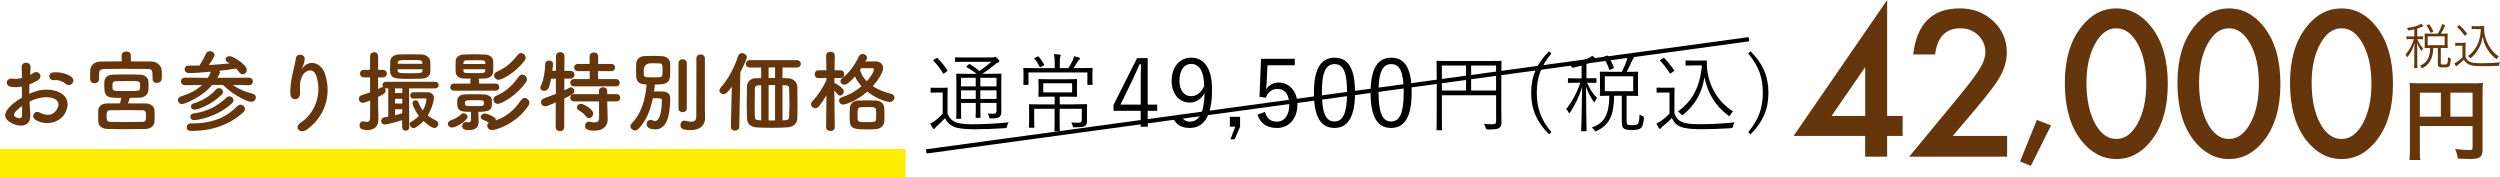 <?xml version="1.0" encoding="UTF-8"?>
<svg id="_レイヤー_2" data-name="レイヤー 2" xmlns="http://www.w3.org/2000/svg" width="564.34" height="40" viewBox="0 0 564.34 40">
  <defs>
    <style>
      .cls-1, .cls-2, .cls-3 {
        stroke-width: 0px;
      }

      .cls-2 {
        fill: #65350c;
      }

      .cls-3 {
        fill: #ffed00;
      }

      .cls-4 {
        fill: none;
        stroke: #000;
        stroke-miterlimit: 10;
        stroke-width: .96px;
      }
    </style>
  </defs>
  <g id="text">
    <g>
      <g>
        <g>
          <path class="cls-2" d="M426,26.17h3.5v4.52h-3.5v4.67h-4.97v-4.67h-16.16L426,0v26.17ZM421.04,26.17v-11.02l-7.59,11.02h7.59Z"/>
          <path class="cls-2" d="M440.82,30.69h12.26v4.67h-22.1l11.42-13.83c1.12-1.38,2.06-2.57,2.82-3.58.76-1.01,1.34-1.85,1.74-2.54.81-1.34,1.21-2.54,1.21-3.6,0-1.53-.54-2.82-1.62-3.86-1.08-1.04-2.42-1.56-4.01-1.56-3.33,0-5.23,1.97-5.71,5.9h-4.95c.8-6.93,4.3-10.4,10.51-10.4,3,0,5.51.95,7.55,2.86,2.05,1.9,3.07,4.26,3.07,7.08,0,1.79-.48,3.55-1.43,5.26-.48.9-1.19,1.96-2.12,3.19-.93,1.23-2.11,2.68-3.53,4.36l-5.12,6.05Z"/>
          <path class="cls-2" d="M459.79,27.07l3.2,1.25-4.56,9.13-2.43-1.01,3.79-9.37Z"/>
          <path class="cls-2" d="M466.11,18.69c0-5.24,1.22-9.43,3.67-12.55,2.19-2.83,4.84-4.24,7.95-4.24s5.76,1.41,7.95,4.24c2.44,3.13,3.67,7.38,3.67,12.77s-1.22,9.62-3.67,12.75c-2.19,2.83-4.83,4.24-7.93,4.24s-5.75-1.41-7.97-4.24c-2.44-3.13-3.67-7.45-3.67-12.96ZM470.99,18.71c0,3.65.63,6.69,1.9,9.1,1.26,2.37,2.88,3.56,4.84,3.56s3.56-1.19,4.84-3.56c1.28-2.36,1.92-5.34,1.92-8.93s-.64-6.58-1.92-8.95c-1.28-2.36-2.89-3.54-4.84-3.54s-3.54,1.18-4.82,3.54c-1.28,2.34-1.92,5.27-1.92,8.78Z"/>
          <path class="cls-2" d="M491.53,18.69c0-5.24,1.22-9.43,3.67-12.55,2.19-2.83,4.84-4.24,7.95-4.24s5.76,1.41,7.95,4.24c2.44,3.13,3.67,7.38,3.67,12.77s-1.22,9.62-3.67,12.75c-2.19,2.83-4.83,4.24-7.93,4.24s-5.75-1.41-7.97-4.24c-2.44-3.13-3.67-7.45-3.67-12.96ZM496.41,18.71c0,3.65.63,6.69,1.9,9.1,1.26,2.37,2.88,3.56,4.84,3.56s3.56-1.19,4.84-3.56c1.28-2.36,1.92-5.34,1.92-8.93s-.64-6.58-1.92-8.95c-1.28-2.36-2.89-3.54-4.84-3.54s-3.54,1.18-4.82,3.54c-1.28,2.34-1.92,5.27-1.92,8.78Z"/>
          <path class="cls-2" d="M516.94,18.69c0-5.24,1.22-9.43,3.67-12.55,2.19-2.83,4.84-4.24,7.95-4.24s5.76,1.41,7.95,4.24c2.44,3.13,3.67,7.38,3.67,12.77s-1.22,9.62-3.67,12.75c-2.19,2.83-4.83,4.24-7.93,4.24s-5.75-1.41-7.97-4.24c-2.44-3.13-3.67-7.45-3.67-12.96ZM521.82,18.71c0,3.65.63,6.69,1.9,9.1,1.26,2.37,2.88,3.56,4.84,3.56s3.56-1.19,4.84-3.56c1.28-2.36,1.92-5.34,1.92-8.93s-.64-6.58-1.92-8.95c-1.28-2.36-2.89-3.54-4.84-3.54s-3.54,1.18-4.82,3.54c-1.28,2.34-1.92,5.27-1.92,8.78Z"/>
        </g>
        <g>
          <path class="cls-2" d="M544.98,6.63c-.5.12-.71.16-1.35.27-.08-.24-.14-.37-.29-.58,1.58-.22,2.65-.54,3.25-.98l.42.57c-.09.04-.1.04-.27.13-.42.18-.68.29-1.08.4v1.78h.53c.34,0,.55-.01.76-.04v.69c-.22-.03-.43-.04-.76-.04h-.51c.35.9.72,1.47,1.31,2.1-.19.23-.24.32-.37.58-.51-.66-.74-1.08-1.01-1.89q.02.51.05,1.64v2.82c0,.63.02.97.07,1.28h-.8c.04-.34.07-.68.07-1.28v-2.64c0-.41.03-1.21.06-1.74-.36,1.3-.87,2.27-1.66,3.26-.13-.26-.23-.42-.41-.63.51-.56.87-1.1,1.25-1.84.26-.52.53-1.21.65-1.66h-.73c-.42,0-.67.01-.92.06v-.72c.25.04.47.06.92.06h.84v-1.59ZM550.3,7.6c.48-.81.7-1.29.98-2.17l.71.28c-.36.83-.63,1.31-1,1.89h.66c.37,0,.62-.01.9-.04-.03.21-.04.4-.04.73v1.78c0,.31.01.52.04.79-.27-.03-.53-.04-.9-.04h-.67v3.45c0,.26.09.3.73.3.47,0,.64-.05.73-.23.09-.21.14-.65.18-1.45.25.18.41.25.65.32-.09,1.01-.17,1.4-.35,1.66-.19.28-.48.35-1.42.35s-1.19-.14-1.19-.8v-3.6h-1.03c-.03.99-.17,1.73-.44,2.41-.41,1-1.01,1.64-2.06,2.19-.15-.23-.29-.37-.53-.57.99-.45,1.53-.95,1.9-1.77.27-.59.42-1.34.43-2.26h-.41c-.35,0-.57.01-.85.04.02-.25.03-.51.03-.8v-1.74c0-.24-.01-.51-.03-.76.31.03.51.04.87.04h2.11ZM548.67,7.42c-.27-.68-.52-1.11-.95-1.67l.63-.29c.44.63.69,1.07.97,1.67l-.65.29ZM548.01,10.2h3.84v-2h-3.84v2Z"/>
          <path class="cls-2" d="M554.25,9.62c.25.04.43.06.85.06h.67c.33,0,.57-.01.85-.06-.04.34-.06.62-.06,1.16v2.15c.24.53.42.71.92.99.53.28,1.17.35,2.87.35s3-.08,3.98-.22c-.14.34-.2.53-.25.81-1.02.04-2.28.08-3.23.08-1.84,0-2.51-.04-3.06-.21-.7-.21-1.19-.57-1.62-1.23-.35.36-.7.66-1.13,1q-.34.26-.63.52l-.36-.74c.51-.23,1.3-.81,1.81-1.32v-2.65h-.81c-.35,0-.55.01-.8.06v-.74ZM555.15,5.63c.73.68,1.23,1.23,1.79,1.98l-.56.49c-.65-.92-.97-1.3-1.74-2.02l.51-.45ZM558.83,6.55c-.37,0-.63.01-.88.05v-.74c.24.04.47.06.89.06h1.12c.39,0,.62-.01.83-.04-.03.2-.04.39-.04.59,0,1.21.32,2.44.95,3.6.34.65.76,1.23,1.22,1.72.36.39.6.58,1.15.95-.2.2-.34.37-.48.63-.86-.6-1.36-1.14-2-2.1-.59-.9-.86-1.58-1.18-3-.15.96-.26,1.36-.52,1.96-.34.79-.81,1.54-1.38,2.16-.24.26-.43.44-.87.8-.18-.23-.29-.33-.54-.54.62-.45.98-.81,1.46-1.45.92-1.23,1.4-2.76,1.45-4.63h-1.19Z"/>
        </g>
        <path class="cls-2" d="M546.25,33.8c0,1.26.02,1.86.1,2.32h-2.46c.08-.64.12-1.36.12-2.4v-13.08c0-.84-.02-1.34-.08-1.92.64.06,1.16.08,2.22.08h12.16c1.1,0,1.7-.02,2.18-.08-.06.58-.08,1.1-.08,2.18v12.82c0,1.02-.24,1.58-.82,1.88-.38.2-1.02.28-2.1.28-.78,0-1.88-.04-2.66-.08-.12-.78-.26-1.34-.62-2.16,1.32.14,2.32.22,3.04.22.78,0,.9-.06.9-.54v-4.88h-11.9v5.36ZM550.99,20.92h-4.74v5.42h4.74v-5.42ZM558.15,26.34v-5.42h-5v5.42h5Z"/>
      </g>
      <g>
        <g>
          <path class="cls-1" d="M213.91,25.68c.38.94.81,1.44,1.69,1.85.67.33,2.02.52,3.85.52,2.46,0,5.4-.13,8.25-.44-.19.23-.29.58-.37.92q-.06.38-.44.4c-2.52.17-5.04.25-7,.25-2.08,0-3.88-.21-4.71-.63-.88-.42-1.44-.98-1.85-1.88-.62.67-1.19,1.21-1.92,1.86-.23.19-.31.35-.37.44-.06.12-.13.15-.21.15s-.15-.06-.23-.15c-.21-.29-.44-.69-.62-1.08.52-.23.81-.42,1.19-.71.54-.4,1.1-.92,1.63-1.52v-4.77h-1.31c-.96,0-1.19.04-1.27.04-.13,0-.15-.02-.15-.17v-.85c0-.12.02-.13.15-.13.08,0,.31.04,1.27.04h.98c.96,0,1.21-.04,1.31-.04.13,0,.15.02.15.13s-.04.6-.04,1.83v3.94ZM211.32,13.16c.17-.12.21-.12.33,0,.81.77,1.5,1.63,2.17,2.67.08.13.08.15-.13.31l-.46.35c-.23.17-.29.17-.37.04-.65-1.12-1.37-2.04-2.12-2.79-.12-.1-.1-.13.12-.27l.46-.31ZM223.31,16.66c1.85,0,2.48-.04,2.6-.04.13,0,.15.02.15.15,0,.12-.04.83-.04,2.46v3.08c0,1.33.02,2.21.02,2.83,0,.58-.08.96-.42,1.23-.33.23-.69.35-1.88.37-.37,0-.38,0-.46-.33-.08-.35-.17-.6-.35-.79.58.06.96.06,1.35.06.48,0,.67-.17.67-.69v-1.75h-3.65v.9c0,1.56.04,2.19.04,2.31,0,.13-.02.15-.13.15h-.83c-.13,0-.15-.02-.15-.15,0-.12.04-.75.04-2.31v-.9h-3.33v1.1c0,1.56.04,2.21.04,2.33,0,.13-.02.15-.15.15h-.83c-.13,0-.15-.02-.15-.15,0-.12.04-.69.04-2.31v-5.23c0-1.61-.04-2.23-.04-2.35,0-.13.02-.15.15-.15.1,0,.75.04,2.6.04h1.83c-.71-.6-1.35-1-2.19-1.5-.13-.08-.15-.15.06-.31l.38-.31c.15-.13.19-.12.33-.04.71.46,1.37.92,2.08,1.52.94-.63,1.79-1.31,2.69-2.08h-5.52c-1.83,0-2.42.04-2.52.04-.13,0-.15-.02-.15-.15v-.73c0-.15.02-.17.15-.17.1,0,.69.04,2.52.04h5.69c.23,0,.37-.02.46-.06.12-.06.15-.08.23-.08.12,0,.27.12.54.38.31.31.4.46.4.6s-.08.21-.25.27c-.21.06-.38.19-.67.42-.9.75-1.75,1.38-2.88,2.13l.04.02h1.52ZM220.26,17.56h-3.33v1.94h3.33v-1.94ZM220.26,20.39h-3.33v1.94h3.33v-1.94ZM224.95,17.56h-3.65v1.94h3.65v-1.94ZM224.95,20.39h-3.65v1.94h3.65v-1.94Z"/>
          <path class="cls-1" d="M246.59,17.03c0,1.63.04,1.88.04,1.98,0,.13-.02.15-.15.15h-.87c-.13,0-.15-.02-.15-.15v-2.65h-13.3v2.65c0,.13-.02.15-.15.15h-.86c-.13,0-.15-.02-.15-.15,0-.1.04-.35.04-1.98v-.58c0-.58-.04-.87-.04-.96,0-.13.02-.15.15-.15.12,0,.79.04,2.65.04h4.29v-1.08c0-1.02-.06-1.56-.17-2.08.48.02.92.06,1.31.12.13.02.23.1.23.15,0,.15-.06.23-.12.37-.1.21-.1.52-.1,1.44v1.08h1.92c.4-.62.71-1.17,1.02-1.81.12-.25.21-.52.27-.87.38.08.77.17,1.12.29.15.06.23.13.23.23,0,.12-.08.19-.17.25-.12.08-.23.25-.33.4-.35.58-.63,1.02-.96,1.5h1.5c1.88,0,2.54-.04,2.65-.04.13,0,.15.02.15.15,0,.1-.04.38-.04.85v.69ZM242.5,23.54c1.96,0,2.65-.04,2.75-.04.13,0,.15.02.15.15,0,.1-.04.58-.04,1.71v.56c0,.48.02.9.02,1.35,0,.48-.08.87-.4,1.12-.33.25-.79.33-2.37.35-.38,0-.38.02-.48-.38-.06-.25-.15-.5-.33-.73.63.06,1.29.08,1.65.08.52,0,.75-.17.75-.69v-2.46h-5v2.77c0,1.48.04,2.1.04,2.19,0,.12-.02.13-.15.13h-.92c-.13,0-.15-.02-.15-.13s.04-.71.04-2.19v-2.77h-4.61v2.29c0,1.17.04,1.71.04,1.83,0,.13-.02.15-.15.15h-.92c-.13,0-.15-.02-.15-.15,0-.12.04-.62.04-1.86v-1.54c0-1.13-.04-1.5-.04-1.6,0-.13.02-.15.15-.15.1,0,.79.04,2.75.04h2.9v-1.75h-1.1c-1.73,0-2.31.04-2.42.04-.13,0-.15-.02-.15-.15,0-.12.04-.38.04-1.29v-1.13c0-.92-.04-1.17-.04-1.29,0-.13.02-.15.15-.15.12,0,.69.04,2.42.04h3.6c1.73,0,2.31-.04,2.42-.04.13,0,.15.02.15.15,0,.1-.04.37-.04,1.29v1.13c0,.9.04,1.17.04,1.29,0,.13-.02.15-.15.15-.12,0-.69-.04-2.42-.04h-1.35v1.75h3.29ZM234.21,12.76c.17-.08.19-.06.29.04.38.44.81,1.1,1.19,1.75.08.12.04.13-.15.25l-.56.31c-.19.12-.23.12-.29-.02-.31-.63-.69-1.25-1.17-1.81q-.12-.13.12-.25l.58-.27ZM242.02,18.8h-6.52v2.06h6.52v-2.06Z"/>
          <path class="cls-1" d="M259.08,23.61h2.14v1.4h-2.14v3.6h-1.59v-3.6h-6.13v-1.31l5.31-10.57h2.41v10.49ZM257.5,18.24c0-1.23.04-2.35.08-3.72h-.36c-.51,1.16-.95,2.24-1.48,3.32l-2.81,5.77h4.57v-5.37Z"/>
          <path class="cls-1" d="M266.57,26c.42.99,1.08,1.46,1.97,1.46,2.05,0,3.26-1.69,3.38-6.45-.78,1.44-1.95,2.14-3.38,2.14-2.28,0-4.06-1.9-4.06-4.86,0-3.19,1.82-5.27,4.38-5.27,2.85,0,4.74,2.22,4.74,7.21,0,6.11-1.86,8.65-5.05,8.65-1.78,0-3-.68-3.66-2.09l1.69-.78ZM268.92,14.43c-1.67,0-2.67,1.46-2.67,3.83,0,2.16,1.08,3.45,2.58,3.45,1.27,0,2.24-.72,3-2.28-.04-3.21-1.04-4.99-2.92-4.99Z"/>
          <path class="cls-1" d="M279.93,28.6l-1.23,2.85h-.95l1.1-2.85h-1.23v-2.24h2.31v2.24Z"/>
          <path class="cls-1" d="M292.31,14.73h-6.2l-.17,3.66c-.02.55-.08,1.23-.13,1.76.57-.91,1.65-1.52,2.85-1.52,2.37,0,4.21,1.97,4.21,4.97,0,3.32-2.03,5.29-4.63,5.29-2.18,0-3.72-.99-4.4-3l1.71-.63c.4,1.5,1.31,2.2,2.66,2.2,1.71,0,2.83-1.4,2.83-3.79s-1.04-3.6-2.69-3.6c-1.18,0-2.18.72-2.6,1.99l-1.44-.21.36-8.57h7.61v1.46Z"/>
          <path class="cls-1" d="M305.88,20.86c0,5.6-1.65,8.02-4.65,8.02s-4.63-2.37-4.63-7.97,1.71-7.89,4.67-7.89,4.61,2.26,4.61,7.85ZM298.4,20.88c0,4.74.93,6.54,2.83,6.54s2.85-1.8,2.85-6.54-.91-6.41-2.81-6.41-2.88,1.65-2.88,6.41Z"/>
          <path class="cls-1" d="M318.67,20.86c0,5.6-1.65,8.02-4.65,8.02s-4.63-2.37-4.63-7.97,1.71-7.89,4.67-7.89,4.61,2.26,4.61,7.85ZM311.19,20.88c0,4.74.93,6.54,2.83,6.54s2.85-1.8,2.85-6.54-.91-6.41-2.81-6.41-2.88,1.65-2.88,6.41Z"/>
          <path class="cls-1" d="M338.9,24.51c0,1.56.04,2.46.04,3.08s-.13.98-.5,1.27c-.33.27-.94.37-2.58.37q-.4,0-.5-.38c-.08-.33-.21-.63-.37-.88.6.06,1.46.08,1.87.08.67,0,.87-.15.87-.71v-5.83h-12.25v4.38c0,2.27.04,3.27.04,3.36,0,.13-.02.15-.15.15h-.94c-.13,0-.15-.02-.15-.15,0-.12.04-1.1.04-3.61v-8.11c0-2.52-.04-3.54-.04-3.63,0-.15.02-.17.15-.17.12,0,.77.04,2.71.04h8.96c1.92,0,2.6-.04,2.69-.04.13,0,.15.02.15.17,0,.1-.04,1.21-.04,3.67v6.96ZM330.94,14.8h-5.46v5.63h5.46v-5.63ZM337.72,14.8h-5.63v5.63h5.63v-5.63Z"/>
          <path class="cls-1" d="M350.22,12.05c-2.4,2.9-3.31,5.46-3.31,8.9s.9,6,3.31,8.9l-.56.46c-2.75-2.77-4.02-5.61-4.02-9.36s1.27-6.59,4.02-9.36l.56.46Z"/>
          <path class="cls-1" d="M360.37,18.56c0,.13-.02.15-.15.15-.1,0-.54-.04-1.96-.04.62,1.4,1.31,2.5,2.27,3.48-.17.17-.35.4-.48.73-.06.15-.1.23-.15.23s-.12-.06-.19-.19c-.67-1.02-1.25-2.08-1.69-3.36.02,5.17.13,9.5.13,9.9,0,.13-.02.15-.15.15h-.92c-.13,0-.15-.02-.15-.15.02-.4.17-4.84.21-9.82-.71,2.31-1.63,4.06-2.69,5.71-.08.13-.15.19-.21.19s-.12-.08-.19-.25c-.12-.27-.33-.5-.52-.63,1.27-1.63,2.31-3.42,3.21-5.98h-.67c-1.44,0-1.87.04-1.98.04-.13,0-.15-.02-.15-.15v-.77c0-.13.02-.15.15-.15.12,0,.54.04,1.98.04h.96v-2.9c-.56.17-1.15.33-1.79.46-.37.08-.37.06-.56-.29-.13-.21-.27-.4-.46-.56,1.92-.31,3.44-.85,4.42-1.31.31-.13.58-.33.79-.52.27.21.52.4.75.63.12.12.15.19.15.29,0,.12-.12.17-.29.19-.15.02-.33.08-.52.17-.44.21-.9.4-1.4.58v3.25h.13c1.44,0,1.88-.04,1.98-.04.13,0,.15.02.15.15v.77ZM367.19,27.25c0,.56.02.71.19.85.15.12.5.17,1.1.17.77,0,1.1-.12,1.27-.35.21-.25.31-.71.35-2.11.23.19.5.33.69.4q.33.13.31.48c-.1,1.25-.35,1.88-.65,2.17-.4.37-1.1.48-2.04.48-1.1,0-1.56-.12-1.79-.29-.33-.23-.52-.54-.52-1.52v-5.92h-1.73c-.08,4.29-.92,6.46-3.88,7.92-.13.08-.23.12-.31.12-.1,0-.15-.06-.27-.25-.15-.27-.4-.48-.62-.6,2.98-1.04,3.94-3.04,4-7.19-1.4.02-1.92.04-2,.04-.13,0-.15-.02-.15-.15,0-.12.04-.52.04-1.61v-1.94c0-1.13-.04-1.52-.04-1.61,0-.15.02-.17.15-.17.1,0,.67.04,2.38.04h2.44c.54-1.04.87-1.86,1.15-2.71.1-.31.15-.65.19-1.06.42.1.92.25,1.21.37.12.06.19.12.19.21,0,.12-.06.17-.17.29-.13.13-.25.33-.35.56-.29.67-.63,1.42-1.13,2.35h.06c1.73,0,2.29-.04,2.38-.04.13,0,.15.02.15.17,0,.1-.04.48-.04,1.61v1.94c0,1.1.04,1.5.04,1.61,0,.13-.02.15-.15.15-.1,0-.65-.04-2.38-.04h-.08v5.63ZM362.66,12.58c.17-.08.21-.08.29.04.48.67,1.02,1.65,1.35,2.56.04.13,0,.19-.17.27l-.56.27c-.19.1-.25.1-.31-.06-.29-.88-.77-1.85-1.27-2.6-.1-.13-.06-.15.13-.25l.54-.23ZM368.67,17.22h-6.4v3.36h6.4v-3.36Z"/>
          <path class="cls-1" d="M378,25.66c.37.94.79,1.48,1.65,1.88.69.33,2.02.5,3.85.5,2.46,0,5.23-.13,8.07-.42-.19.27-.31.56-.37.9q-.06.38-.44.42c-2.5.15-4.86.23-6.83.23-2.1,0-3.81-.19-4.73-.63-.88-.4-1.37-1-1.79-1.9-.62.65-1.33,1.29-2.08,1.88-.23.19-.35.31-.4.4-.08.12-.15.17-.23.17s-.13,0-.23-.15c-.19-.31-.38-.65-.56-1.04.54-.27.79-.42,1.17-.69.58-.4,1.23-.98,1.79-1.56v-4.77h-1.42c-1.02,0-1.25.04-1.35.04-.13,0-.15-.02-.15-.15v-.85c0-.13.02-.15.15-.15.1,0,.33.04,1.35.04h1.04c1,0,1.29-.04,1.38-.04.13,0,.15.02.15.15,0,.1-.04.58-.04,1.81v3.92ZM375.38,13.16c.19-.12.21-.13.31-.04.79.79,1.48,1.65,2.19,2.71.08.12.08.15-.1.27l-.5.37c-.25.19-.29.19-.38.04-.69-1.11-1.35-1.96-2.11-2.75-.1-.1-.12-.15.08-.27l.52-.33ZM383.5,13.68c.81,0,1.4-.04,1.63-.04.12,0,.17.06.17.17,0,.33-.06,1.29.15,2.48.56,3.52,2.52,6.81,5.77,8.86-.23.21-.46.46-.63.77-.1.19-.17.27-.25.27-.06,0-.13-.06-.27-.15-2.92-2.19-4.61-5.11-5.31-8.59-.63,3.81-2.25,6.29-4.75,8.4-.12.1-.19.15-.25.15-.08,0-.13-.08-.29-.23-.23-.27-.5-.48-.73-.6,3.17-2.25,4.98-5.33,5.44-10.4h-2c-1.12,0-1.42.04-1.52.04-.15,0-.17-.02-.17-.15v-.87c0-.13.02-.15.17-.15.1,0,.4.04,1.52.04h1.31Z"/>
          <path class="cls-1" d="M395.18,11.59c2.75,2.77,4.02,5.61,4.02,9.36s-1.27,6.59-4.02,9.36l-.56-.46c2.4-2.9,3.31-5.46,3.31-8.9s-.9-6-3.31-8.9l.56-.46Z"/>
        </g>
        <line class="cls-4" x1="209.09" y1="34.18" x2="394.8" y2="8.85"/>
      </g>
      <g>
        <g>
          <path class="cls-2" d="M6.84,25.87c.16,2.86-2.4,2.82-4.04,2.02-2.38-1.16-1.72-2.58-.66-3.74.62-.66,1.64-1.44,2.82-2.12-.02-.84-.04-1.7-.04-2.5-.82.16-1.64.18-2.4.08-1.48-.18-1.24-2.18.42-1.84.5.1,1.24.02,2.02-.18,0-.94-.04-1.58-.08-2.34-.08-1.48,2.12-1.44,2.02-.02-.04.44-.06,1.08-.1,1.68.3-.14.56-.3.8-.46,1.08-.72,2.3.86.9,1.7-.6.36-1.24.66-1.88.9-.02.62-.02,1.36,0,2.12.56-.26,1.14-.46,1.68-.62,1.72-.5,3.42-.34,4.44.02,3.3,1.14,2.76,3.84,1.74,5.32-1.3,1.88-4.1,2.52-6.42,1.2-1.14-.66-.36-2.3.86-1.7,1.56.76,2.84.78,3.8-.5.48-.64,1.04-2.06-.7-2.7-.78-.3-1.84-.36-3.24-.04-.72.16-1.42.44-2.1.76.04,1.06.12,2.1.16,2.96ZM3.48,25.23c-.42.46-.42.98.04,1.2.86.42,1.44.36,1.46-.42.02-.54.02-1.28,0-2.1-.58.42-1.08.86-1.5,1.32ZM14.82,18.91c-.52-.46-1.62-.94-2.64-.82-1.22.14-1.54-1.64-.1-1.76s3.44.38,4.16,1.14c.48.5.36,1.06.02,1.42-.34.36-.94.46-1.44.02Z"/>
          <path class="cls-2" d="M29.54,13.85c1.6,0,3.2.02,4.72.04,1.1.02,2.22.9,2.26,2.1.02.3.02.7.02,1.06,0,.28,0,.54-.02.74-.04.62-.58.94-1.1.94s-.98-.3-.98-.88v-.04c0-2-.02-2.22-1.24-2.24-1.58-.02-3.48-.04-5.32-.04-1.52,0-3,.02-4.22.04-1.08.02-1.24.34-1.3,1.08v1.22c0,.6-.52.92-1.02.92s-.96-.3-.98-.94c0-.26-.02-.58-.02-.92,0-.36.02-.72.02-1.04.04-.98.78-1.98,2.32-2,1.54-.02,3.16-.04,4.78-.04v-1.32c0-.62.52-.92,1.04-.92s1.04.3,1.04.92v1.32ZM28.88,23.33c1.36,0,2.74,0,4.08.02,1.1.02,1.88.74,1.92,1.48.02.36.04.8.04,1.26s-.02.92-.04,1.32c-.04.88-.8,1.68-2,1.7-1.7.04-3.32.06-4.86.06-1.34,0-2.62-.02-3.8-.06-1.32-.04-2-.74-2.04-1.68-.02-.3-.02-.66-.02-1.04,0-.52,0-1.04.02-1.42.02-.78.56-1.6,2-1.62.9-.02,1.9-.02,2.92-.02.12-.42.22-.86.3-1.24-2.98,0-3.86,0-3.86-2.56,0-.38,0-.76.02-1.08.04-.78.56-1.56,1.94-1.6.86-.04,1.88-.04,2.96-.04s2.16,0,3.18.04c1.06.02,1.8.72,1.86,1.46.02.3.04.66.04,1.02s-.02.72-.04,1.04c-.06.88-.78,1.64-1.94,1.68-.74.02-1.5.04-2.26.04-.06.32-.24.82-.42,1.24ZM28.4,27.55c1.18,0,2.42-.02,3.72-.04.84,0,.84-.56.84-1.32,0-.84,0-1.28-.88-1.3-1.16-.02-2.28-.04-3.38-.04-1.32,0-2.58.02-3.8.04-.78,0-.84.42-.84,1.34s.08,1.24.86,1.28c1.14.02,2.28.04,3.48.04ZM31.62,19.41c0-.16,0-.34-.02-.5-.02-.56-.18-.62-2.92-.62-.86,0-1.72.02-2.48.04-.82.04-.82.48-.82,1.08,0,.18.02.34.02.5.06.64.26.64,3.06.64s3.12,0,3.14-.64c.02-.16.02-.32.02-.5Z"/>
          <path class="cls-2" d="M56.16,19.23l-3.62-.06c1.38.98,2.82,1.58,4.54,2,.48.12.68.46.68.82,0,.48-.4,1-1.04,1-.9,0-3.98-1.46-6.4-3.82h-2.42c-2.44,2.9-6.3,4.32-6.78,4.32-.58,0-.98-.46-.98-.9,0-.32.22-.66.72-.82,2.16-.7,3.66-1.54,4.74-2.58l-3.82.04h-.02c-.6,0-.92-.42-.92-.86s.32-.84.94-.84l5.14.04c.26-.44.48-.9.68-1.38-1.14.1-3.88.32-4.94.32-.66,0-.98-.44-.98-.88s.28-.82.84-.82h.02c.82,0,1.64,0,2.5-.02.38-.56,1.18-2.04,1.44-2.64.18-.42.54-.6.9-.6.52,0,1.04.36,1.04.88,0,.14-.04.52-1.28,2.26,1.6-.1,3.2-.22,4.7-.38-.18-.12-.36-.22-.54-.32-.28-.16-.38-.36-.38-.56,0-.38.38-.76.9-.76.74,0,3.9,1.88,3.9,3.14,0,.54-.44.96-.92.96-.28,0-.58-.14-.82-.48-.22-.3-.44-.56-.7-.82-1.14.18-2.44.36-3.8.52.1.12.16.28.16.42s-.04.26-.58,1.16l7.1-.04c.62,0,.92.42.92.86s-.3.84-.9.84h-.02ZM43.06,27.85h.36c4.8,0,7.88-1.56,10.14-3.88.24-.24.5-.34.74-.34.54,0,1,.46,1,.98,0,.24-.1.48-.34.7-2.78,2.58-6.72,4.24-11.62,4.24-.5,0-1.18,0-1.18-.82,0-.44.3-.88.88-.88h.02ZM43.84,27.11c-.6,0-.88-.36-.88-.74,0-.36.24-.7.7-.76,2.94-.38,5.36-1.56,7.4-3.54.22-.22.48-.32.72-.32.5,0,.92.42.92.9,0,.22-.1.46-.32.66-3.66,3.32-8,3.8-8.54,3.8ZM43.94,24.75c-.54,0-.84-.34-.84-.7,0-.3.2-.6.6-.72,1.8-.52,3.54-1.46,5.04-3.1.22-.24.46-.34.7-.34.48,0,.9.38.9.84,0,.2-.1.44-.3.64-2.56,2.52-5.54,3.38-6.1,3.38Z"/>
          <path class="cls-2" d="M67.92,27.65c3.1-2.02,4.86-6.34,3.48-10.52-.66-2-2.56-1.26-3.14-.02-.58,1.22-.62,2.04-.52,3.78.1,1.94-2.06,1.92-2.18.48-.12-1.58.22-3.5.46-4.62.22-1.02.6-2.34.76-3.56.16-1.26,2.1-1.02,2,.18-.06.68-.3,1.38-.52,1.86-.26.54-.06.28.14.02,1.46-1.88,4.06-1.06,4.88,1.2,1.46,4.04.74,9.3-3.96,12.76-1.62,1.2-3.08-.46-1.4-1.56Z"/>
          <path class="cls-2" d="M90.78,27.13c-2.6.82-3.82.98-3.92.98-.54,0-.82-.4-.82-.8,0-.36.24-.74.7-.82.32-.06.62-.1.9-.16v-6.38h-.54c-.1,0-.18-.02-.26-.04.14.14.22.36.22.58,0,.52-.42.78-1.7,1.38v2.14c0,.32.04,2.14.06,2.84v.1c0,1.28-.62,2.4-2.44,2.4-.88,0-1.82-.08-1.82-1.08,0-.44.28-.88.76-.88.06,0,.12,0,.18.02.24.06.48.1.7.1.42,0,.72-.18.74-.86,0-.52.02-2.06.02-3.96-.12.04-1.36.52-1.64.52-.58,0-.92-.46-.92-.9,0-.34.2-.68.62-.82.74-.24,1.34-.44,1.92-.64v-3.38h-1.42c-.56,0-.86-.42-.86-.86s.3-.84.86-.84h1.42v-3.04c0-.62.46-.94.92-.94s.9.3.9.94v3.04h1.08c.58,0,.88.42.88.84s-.3.86-.88.86h-1.08v2.64c.2-.1.4-.22.62-.34.12-.06.24-.1.34-.1.08,0,.14.02.2.04-.12-.14-.18-.32-.18-.5,0-.36.26-.74.76-.74h11.12c.54,0,.8.36.8.74,0,.36-.26.74-.8.74h-5.88l.04,8.78c0,.52-.4.78-.8.78s-.8-.26-.8-.78v-1.6ZM95.22,17.75c-.88.04-1.8.06-2.68.06-3.74,0-4.5-.08-4.5-2.24,0-.56.04-1.18.06-1.72.04-.78.7-1.54,1.96-1.56.86-.02,1.84-.04,2.82-.04.8,0,1.58.02,2.3.04.98.04,1.84.7,1.92,1.44.04.44.06.94.06,1.46,0,.36,0,.72-.02,1.04-.06.94-.78,1.46-1.92,1.52ZM90.82,19.95h-1.66l.02,1.06h1.64v-1.06ZM90.82,22.31h-1.64v1.06h1.62l.02-1.06ZM90.8,24.67h-1.62v1.34c.52-.12,1.02-.26,1.54-.42.02,0,.06-.02.08-.02v-.9ZM95.34,14.27c-.04-.72-.1-.72-2.98-.72-2.24,0-2.54,0-2.58.74l-.02.12h5.6l-.02-.14ZM95.38,15.63h-5.62v.28c.02.58.34.62,2.7.62,2.76,0,2.86-.04,2.9-.64l.02-.26ZM93.26,22.25c-.44,0-.66-.36-.66-.72,0-.34.22-.7.64-.7.5-.02,1.1-.02,1.7-.02s1.2,0,1.68.02c.8.02,1.34.56,1.34,1.3,0,.4-.36,2.22-1.42,3.92.54.44,1.18.82,1.92,1.18.34.16.48.46.48.74,0,.46-.38.92-.88.92-.78,0-2.36-1.48-2.46-1.58-.68.76-1.76,1.62-2.24,1.62s-.88-.46-.88-.88c0-.22.1-.44.36-.58.68-.38,1.26-.82,1.72-1.32-1.06-1.36-1.46-2.64-1.46-2.82,0-.42.36-.68.72-.68.26,0,.52.14.64.46.26.68.58,1.28,1,1.82.62-1.1.8-2.24.8-2.44,0-.18-.1-.28-.28-.28-.68,0-1.8.02-2.7.04h-.02Z"/>
          <path class="cls-2" d="M102.06,28.79c-.58,0-.96-.4-.96-.82,0-.34.22-.68.78-.86.68-.22,1.58-.68,2.16-1.26.2-.2.42-.28.62-.28.46,0,.88.38.88.8,0,.8-2.5,2.42-3.48,2.42ZM102.5,20.47c-.6,0-.86-.38-.86-.76,0-.42.3-.84.86-.84h3.68v-.74c0-.14.04-.28.08-.38-.54,0-1.08,0-1.6-.02-1.06-.04-1.76-.6-1.8-1.48-.02-.36-.02-.84-.02-1.28s0-.92.02-1.22c.04-.78.76-1.4,1.78-1.44.78-.04,1.66-.06,2.56-.06.78,0,1.56.02,2.28.06.94.04,1.78.56,1.84,1.34.02.32.04.8.04,1.28s-.02.96-.04,1.3c-.06.9-.84,1.46-1.96,1.5-.42.02-.86.02-1.3.02.06.1.08.24.08.38v.74h3.74c.56,0,.82.4.82.8s-.26.8-.82.8h-9.38ZM108.04,27.49v.04c0,.98-.54,1.84-2.1,1.84-1.16,0-1.62-.26-1.62-.94,0-.44.3-.88.82-.88.06,0,.12,0,.18.02.14.02.26.04.38.04.38,0,.62-.16.62-.62v-1.74c-2.44,0-3.12-.16-3.12-2.04,0-.74.04-1.84,1.72-1.9.66-.04,1.4-.04,2.16-.04s1.52,0,2.16.04c.94.04,1.7.48,1.78,1.18.02.18.02.38.02.6,0,1.46-.08,2.16-3.04,2.16v.7l.04,1.54ZM109.56,14.45c0-.16-.02-.3-.02-.38-.04-.48-.44-.48-1.8-.48-.84,0-1.74.02-2.5.02-.4,0-.6.24-.62.5,0,.08-.02.2-.02.34h4.96ZM104.6,15.63c0,.16.02.3.02.38.02.3.22.46.54.46.62.02,1.36.04,2.1.04,2.02,0,2.24-.02,2.28-.56,0-.08.02-.18.02-.32h-4.96ZM104.98,23.57c.02.36.28.38,2.06.38,2.1,0,2.2,0,2.2-.7,0-.62-.16-.64-1.82-.64-2.18,0-2.38,0-2.44.42v.54ZM108.98,27.01c-.34-.12-.48-.34-.48-.58,0-.38.38-.8.9-.8.46,0,1.42.38,2.12.82.3.18.42.46.44.72,2.4-.86,4.14-2.32,5.64-4.54.24-.38.56-.52.84-.52.54,0,1.06.52,1.06,1.12,0,.2-.06.4-.2.6-2.9,4.36-7.58,5.54-8.18,5.54-.7,0-1.14-.5-1.14-.98,0-.26.12-.5.38-.68-.4-.28-.82-.5-1.38-.7ZM112.4,23.45c-.62,0-1.02-.5-1.02-1,0-.32.18-.62.58-.8,2.38-1.02,3.72-2.4,5.14-4.34.24-.34.54-.48.82-.48.54,0,1.04.52,1.04,1.1,0,.18-.06.38-.18.56-2.08,3.04-5.58,4.96-6.38,4.96ZM112.54,18.01c-.6,0-1-.48-1-.96,0-.34.18-.66.58-.84,2.38-1.1,3.48-2.24,4.72-3.78.24-.32.54-.44.8-.44.54,0,1.02.5,1.02,1.06,0,.22-.08.42-.22.62-2.1,2.76-5.1,4.34-5.9,4.34Z"/>
          <path class="cls-2" d="M125.46,23.13c-1.72.74-2.08.86-2.38.86-.6,0-.96-.46-.96-.94,0-.34.2-.68.64-.84.98-.34,1.88-.68,2.72-1v-3.46l-1.08.04c-.36,1.78-.56,2.72-1.56,2.72-.44,0-.86-.26-.86-.7,0-.1.04-.24.1-.38.74-1.68.92-3.26,1-4.96.02-.54.46-.8.9-.8s.88.28.88.8v.1c-.04.44-.12.92-.18,1.42h.82v-3.32c0-.6.48-.9.96-.9s.96.3.96.9l-.02,3.32h1.4c.58,0,.88.44.88.88s-.3.88-.86.88h-1.42l-.02,2.64c1.28-.64,1.36-.68,1.52-.68.4,0,.72.38.72.82,0,.58-.22.7-2.24,1.72l-.02,6.5c0,.58-.48.86-.96.86s-.96-.28-.96-.86l.02-5.62ZM129.6,19.49c-.58,0-.88-.42-.88-.82,0-.42.3-.82.88-.82h3.52v-1.8h-2.62c-.6,0-.9-.4-.9-.82s.3-.8.9-.8h2.6v-1.74c0-.58.48-.86.96-.86s.96.28.96.86v1.74h2.96c.58,0,.86.4.86.8,0,.42-.28.82-.86.82h-2.98v1.8h4.06c.56,0,.84.4.84.82s-.28.82-.84.82h-9.46ZM137.08,22.89l.02,1.22.08,2.8v.08c0,1.1-.66,2.5-2.96,2.5-1.78,0-2.14-.44-2.14-1.08,0-.48.32-.94.88-.94.06,0,.12,0,.2.02.4.08.76.14,1.08.14.6,0,1-.24,1-1.08l-.02-3.66h-5.62c-.58,0-.88-.42-.88-.82,0-.42.3-.82.88-.82h5.62l-.02-.74c0-.54.46-.82.94-.82s.92.28.92.82l.02.74h2.1c.56,0,.84.4.84.82s-.28.82-.84.82h-2.1ZM132.3,26.29c-.54-.7-1.24-1.18-1.66-1.4-.3-.16-.42-.38-.42-.62,0-.42.38-.84.92-.84s2.76,1.16,2.76,2.2c0,.56-.44,1.04-.92,1.04-.24,0-.48-.12-.68-.38Z"/>
          <path class="cls-2" d="M144.08,29.13c-.24.22-.5.32-.74.32-.54,0-1.04-.44-1.04-.94,0-.22.08-.42.28-.62,2.24-2.28,3.14-5.6,3.38-8.82-1.76,0-2.28-.74-2.34-1.78-.02-.46-.04-1-.04-1.52s.02-1.06.04-1.46c.06-.88.72-1.58,1.76-1.64.68-.04,1.38-.06,2.06-.06s1.36.02,2,.06c.96.06,1.76.62,1.82,1.52.04.42.04.98.04,1.54,0,2.64-.08,3.36-3.46,3.36-.04.5-.12,1.04-.2,1.56.38-.02.76-.02,1.1-.02,1.4,0,2.56.08,2.56,1.64v.1c-.1,2.86-.36,6.84-3.44,6.84-.44,0-1.9-.12-1.9-1.18,0-.48.34-.96.9-.96.16,0,.36.04.56.14.14.08.3.1.44.1,1.06,0,1.5-2.04,1.54-4.68,0-.46-.14-.46-2.02-.46-.54,2.66-1.56,5.28-3.3,6.96ZM147.1,14.27q-1.78,0-1.78,1.62c0,.38,0,.74.02,1.02.02.42.26.56,1.84.56,1.94,0,2.3-.02,2.34-.64.02-.28.04-.62.04-.98,0-1.14-.04-1.54-.64-1.54-.54-.02-1.2-.04-1.82-.04ZM153.16,14.27c0-.6.46-.9.94-.9s.94.3.94.9v10.2c0,.58-.48.86-.94.86s-.94-.28-.94-.86v-10.2ZM159.16,26.71v.04c0,1.2-.8,2.62-3.24,2.62-1.94,0-2.32-.44-2.32-1.14,0-.5.32-1,.86-1,.08,0,.14,0,.22.02.38.08.9.22,1.36.22.6,0,1.12-.22,1.14-1.08.02-.74.02-6.3.02-10.02v-3.16c0-.62.48-.92.96-.92s.96.3.96.92v11.08l.04,2.42Z"/>
          <path class="cls-2" d="M164.98,28.61l.22-9.06c-.9,1.3-1.38,1.7-1.9,1.7-.48,0-.9-.38-.9-.84,0-.2.1-.42.28-.64,1.74-1.94,3.04-4.42,3.96-7.16.14-.44.5-.62.86-.62.52,0,1.1.4,1.1.94,0,.48-1.32,3.08-1.48,3.38l-.24,12.3c-.02.58-.5.88-.98.88s-.92-.28-.92-.86v-.02ZM179.82,15.25l-3.18-.02v2.4c.42,0,.8,0,1.14.02,1.22.04,2.18.8,2.2,1.96.02,1.46.06,2.82.06,4.26,0,.92-.02,1.88-.06,2.9-.06,1.26-.98,1.88-2.34,1.98-.88.06-2.2.1-3.5.1-1.18,0-2.36-.04-3.18-.08-1.6-.08-2.28-.84-2.34-2.08-.04-1.08-.06-2.12-.06-3.16,0-1.34.02-2.66.06-4.04.02-1.04.84-1.82,2.02-1.84.36,0,.74-.02,1.18-.02v-2.38h-2.52c-.64,0-.94-.4-.94-.82s.32-.86.94-.86h10.52c.64,0,.96.42.96.86,0,.4-.32.82-.94.82h-.02ZM171.82,19.23c-.2,0-.36.02-.52.02-.7.04-.9.3-.9.82-.02,1.18-.04,2.4-.04,3.6,0,.86,0,1.74.04,2.58.02.68.18.86,1.06.9.12,0,.22.02.36.02v-7.94ZM174.96,15.21l-1.46.02v2.38h1.46v-2.4ZM174.96,19.21h-1.46v7.98h1.46v-7.98ZM176.64,19.23v7.94c.2,0,.42-.02.58-.02.72-.04.9-.32.92-.86.04-.92.06-1.84.06-2.74,0-1.16-.02-2.32-.06-3.48-.02-.62-.26-.8-.86-.82l-.64-.02Z"/>
          <path class="cls-2" d="M188.44,28.73c0,.56-.5.84-.98.84s-.98-.28-.98-.84v-.02l.08-7.22c-.52.92-1.1,1.78-1.7,2.52-.24.3-.54.42-.82.42-.5,0-.96-.42-.96-.9,0-.24.1-.48.32-.7,1.02-1.04,2.34-2.92,3.16-4.78v-.46l-1.8.04h-.02c-.56,0-.84-.44-.84-.88s.28-.88.86-.88h1.78l-.06-3.3v-.02c0-.58.5-.86,1-.86s.96.28.96.86v.02s-.04,1.52-.06,3.3h1.32c.58,0,.88.44.88.88s-.3.88-.86.88h-.02l-1.34-.02c0,.38-.02.76-.02,1.12.06.02.14.02.2.06.12.06,1.94,1.04,1.94,1.86,0,.48-.42.92-.86.92-.22,0-.42-.1-.6-.34-.2-.26-.44-.56-.68-.82.02,3.1.1,8.3.1,8.3v.02ZM190.36,23.61c-.6,0-.96-.44-.96-.9,0-.32.2-.64.66-.78,1.7-.52,3.22-1.44,4.42-2.46-.62-.68-1.14-1.42-1.48-2.22-1.58,1.82-2.18,1.88-2.4,1.88-.48,0-.88-.36-.88-.8,0-.22.12-.48.4-.7,1.56-1.18,2.7-2.72,3.76-4.88.2-.42.54-.58.86-.58.5,0,.98.38.98.86,0,.12-.04.26-.12.4-.08.16-.18.3-.26.46.74-.02,1.52-.04,2.28-.04.86,0,1.74.5,1.74,1.48s-1.1,2.74-2.34,4.12c1.18.78,2.6,1.36,4.12,1.72.54.12.76.48.76.84,0,.5-.42,1.02-1.12,1.02-.02,0-2.32-.24-5-2.36-2.5,2.24-5.02,2.94-5.42,2.94ZM197.66,29.15c-.46.04-1.14.06-1.82.06-2.54,0-3.94,0-4.02-1.84-.02-.4-.02-.86-.02-1.34,0-.58,0-1.16.04-1.62.06-1.04.76-1.68,1.88-1.72.54-.02,1.3-.04,2.04-.04s1.48.02,1.94.04c1.12.04,1.88.68,1.92,1.78.02.52.04,1.12.04,1.7,0,.38,0,.74-.02,1.08-.06,1.1-.74,1.8-1.98,1.9ZM197.78,25.71c0-.3,0-.6-.02-.86-.04-.68-.52-.68-2.04-.68-.54,0-1.08.02-1.36.04-.78.06-.78.42-.78,1.88,0,.3.02.58.02.82.04.58.36.66,2.08.66s2.04-.1,2.08-.64c.02-.34.02-.78.02-1.22ZM194.4,15.39c-.08.14-.16.28-.26.4.26.96.8,1.82,1.52,2.56,1.04-1.14,1.62-2.26,1.62-2.72,0-.14-.1-.24-.38-.24h-2.5Z"/>
        </g>
        <rect class="cls-3" y="33.63" width="204.42" height="6.37"/>
      </g>
    </g>
  </g>
</svg>